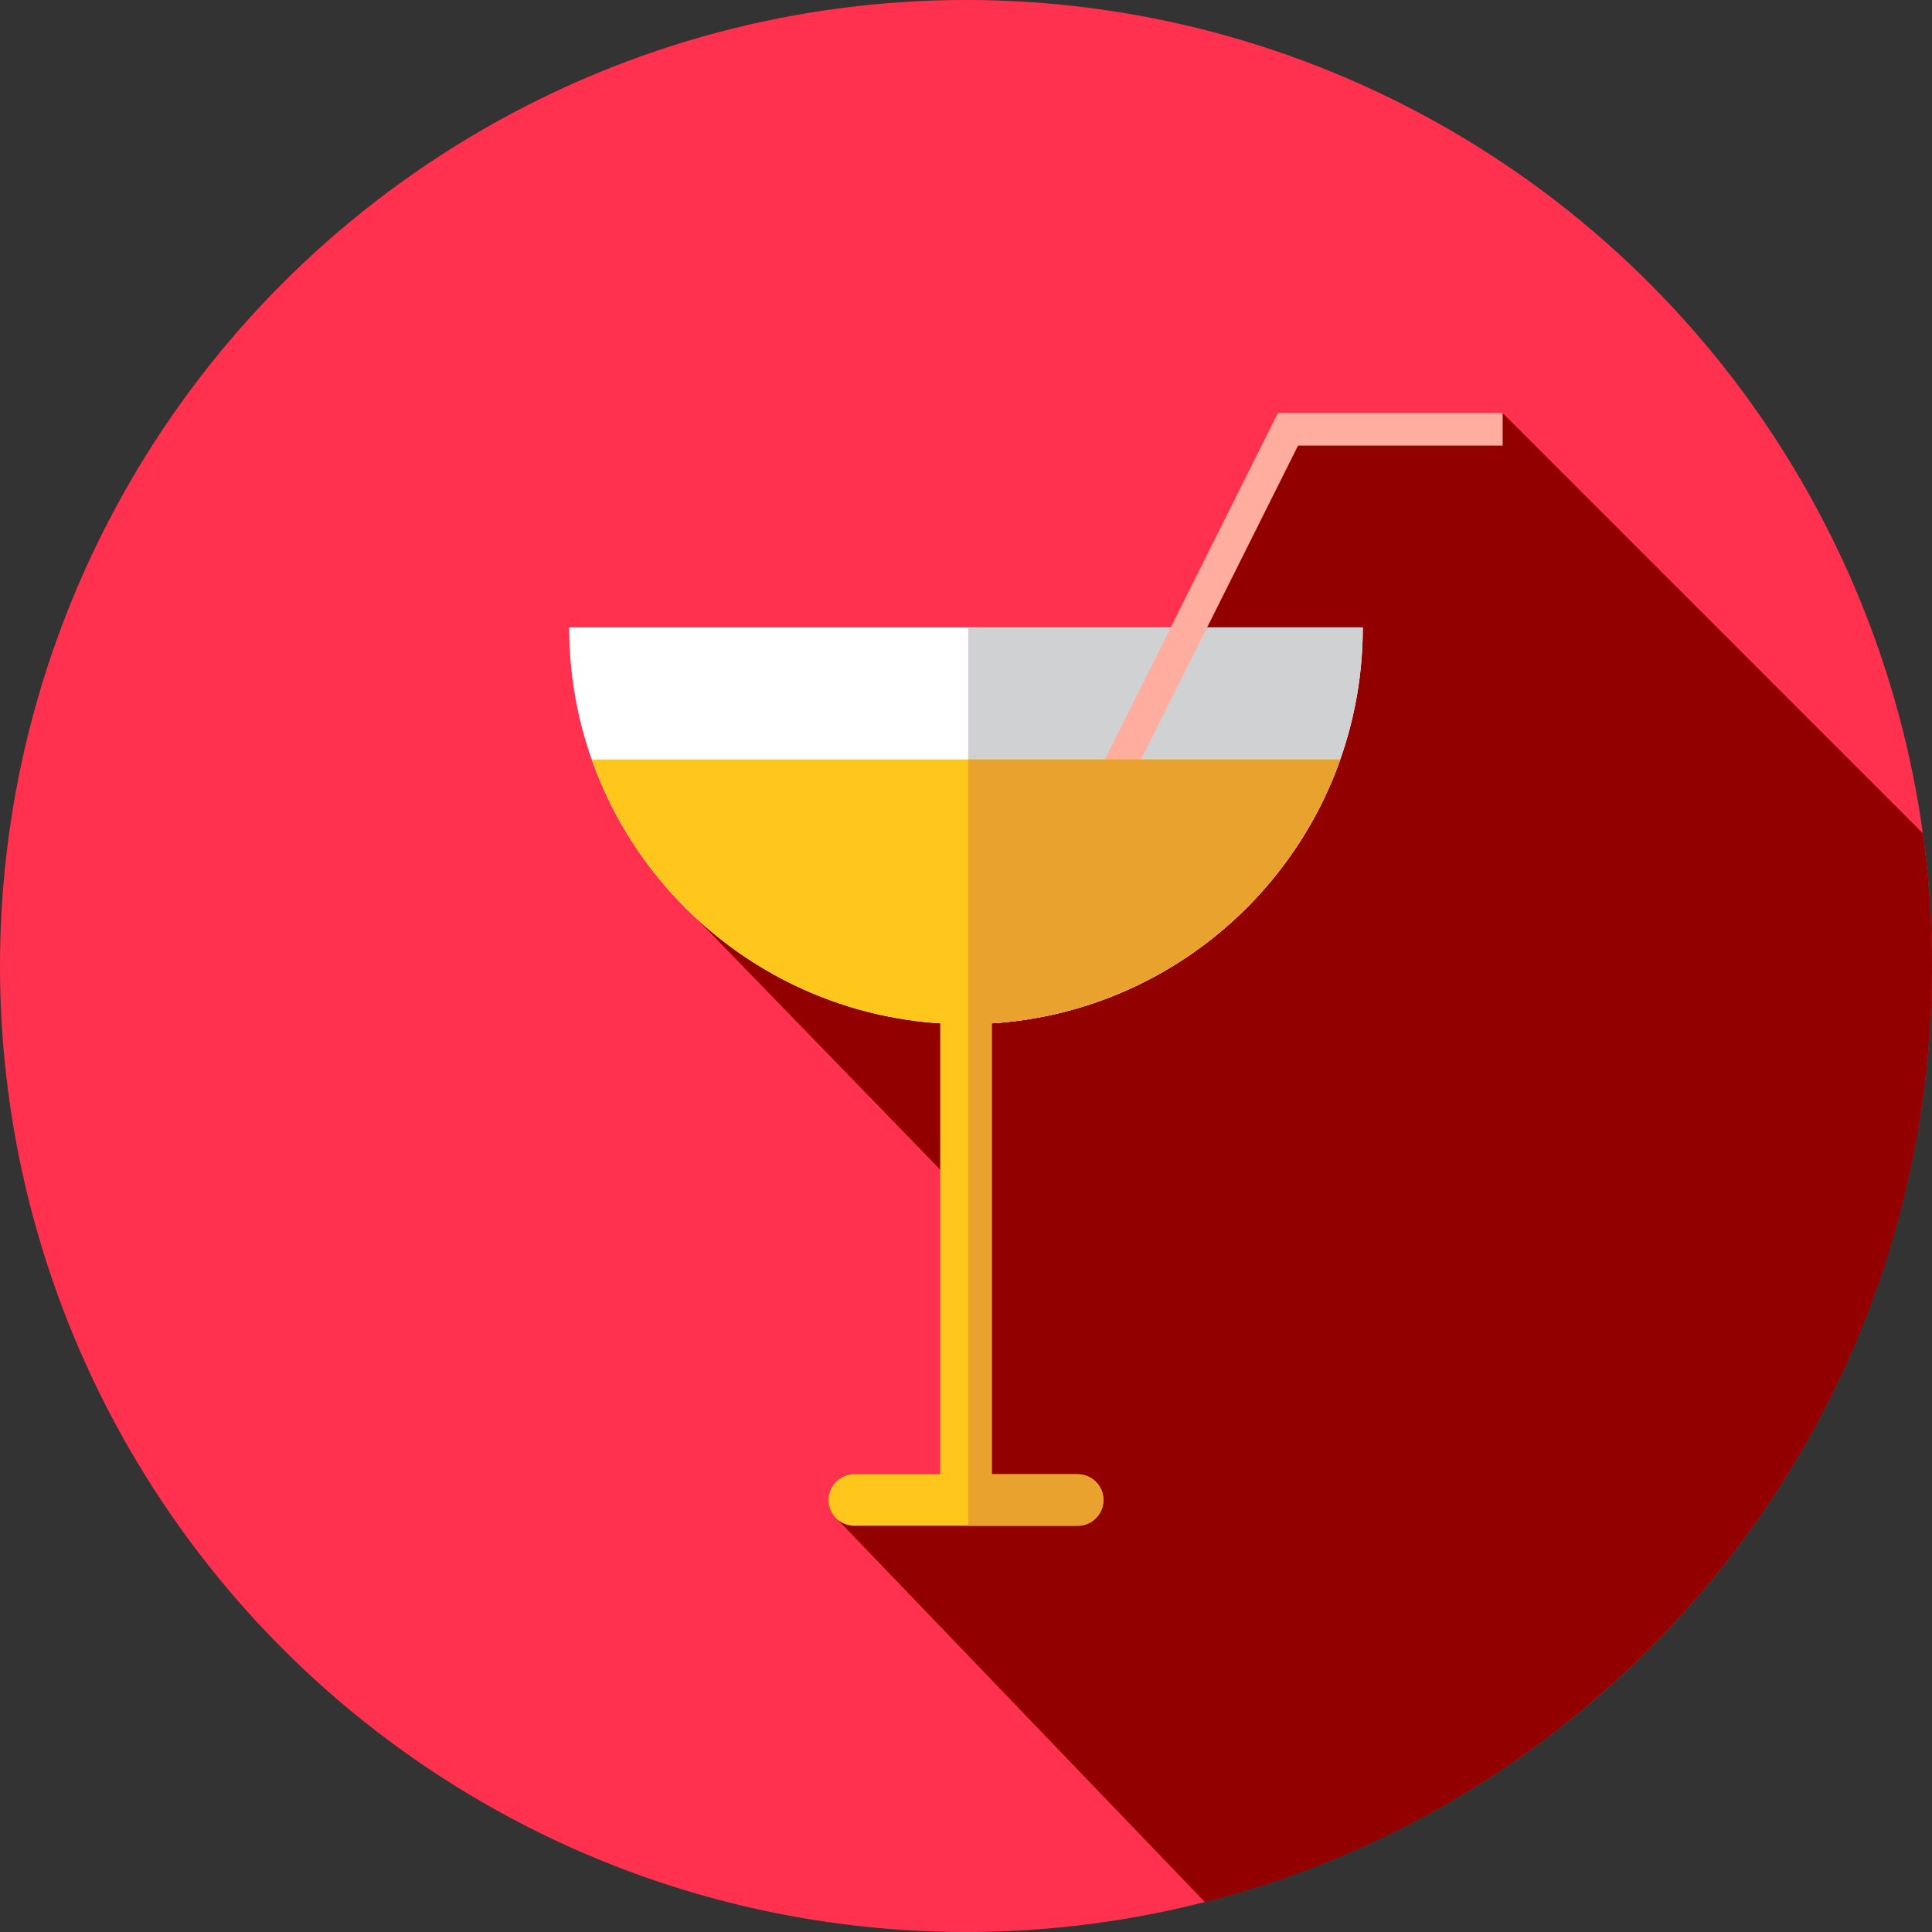 <?xml version="1.0" encoding="iso-8859-1"?>
<!-- Uploaded to: SVG Repo, www.svgrepo.com, Generator: SVG Repo Mixer Tools -->
<svg height="800px" width="800px" version="1.1" id="Layer_1" xmlns="http://www.w3.org/2000/svg" xmlns:xlink="http://www.w3.org/1999/xlink" 
	 viewBox="0 0 512 512" xml:space="preserve">
<rect x="0" y="0" width="512" height="512" fill="#333333" stroke="none"/>
<circle style="fill:#FF314F;" cx="256" cy="256" r="256"/>
<path style="fill:#930000;" d="M221.941,402.675l97.39,101.423C430.083,475.912,512,375.525,512,256
	c0-11.933-0.836-23.671-2.415-35.169L398.222,109.468l-2.925,4.31h-43.332l-2.586-2.586l-1.586,2.586h-9.188v14.976l-25.715,41.913
	l26.081,26.081l-38.572,56.816l-24.631-24.631l-91.226,14.451l68.099,70.166v10.364l-0.805,1.186l0.805,0.805v75.764
	L221.941,402.675z"/>
<path style="fill:#FFFFFF;" d="M361.158,166.264c0,58.077-47.082,105.158-105.158,105.158S150.842,224.34,150.842,166.264H361.158z"
	/>
<path style="fill:#D0D1D3;" d="M361.158,166.264H256.576v105.144C314.387,271.096,361.158,224.147,361.158,166.264z"/>
<polygon style="fill:#FFAD9E;" points="288.299,229.483 280.59,225.628 338.67,109.468 398.222,109.468 398.222,118.088 
	343.997,118.088 "/>
<path style="fill:#FFC61B;" d="M355.168,201.266H156.832c13.702,38.815,49.53,67.17,92.339,69.918v119.508h-22.761
	c-3.772,0-6.828,3.056-6.828,6.828l0,0c0,3.772,3.056,6.828,6.828,6.828h59.18c3.772,0,6.828-3.056,6.828-6.828
	s-3.056-6.828-6.828-6.828H262.83V271.184C305.638,268.436,341.466,240.081,355.168,201.266z"/>
<path style="fill:#EAA22F;" d="M355.168,201.266h-98.594v203.083h29.015c3.772,0,6.828-3.056,6.828-6.828s-3.056-6.828-6.828-6.828
	h-22.761V271.184C305.638,268.436,341.466,240.081,355.168,201.266z"/>
</svg>